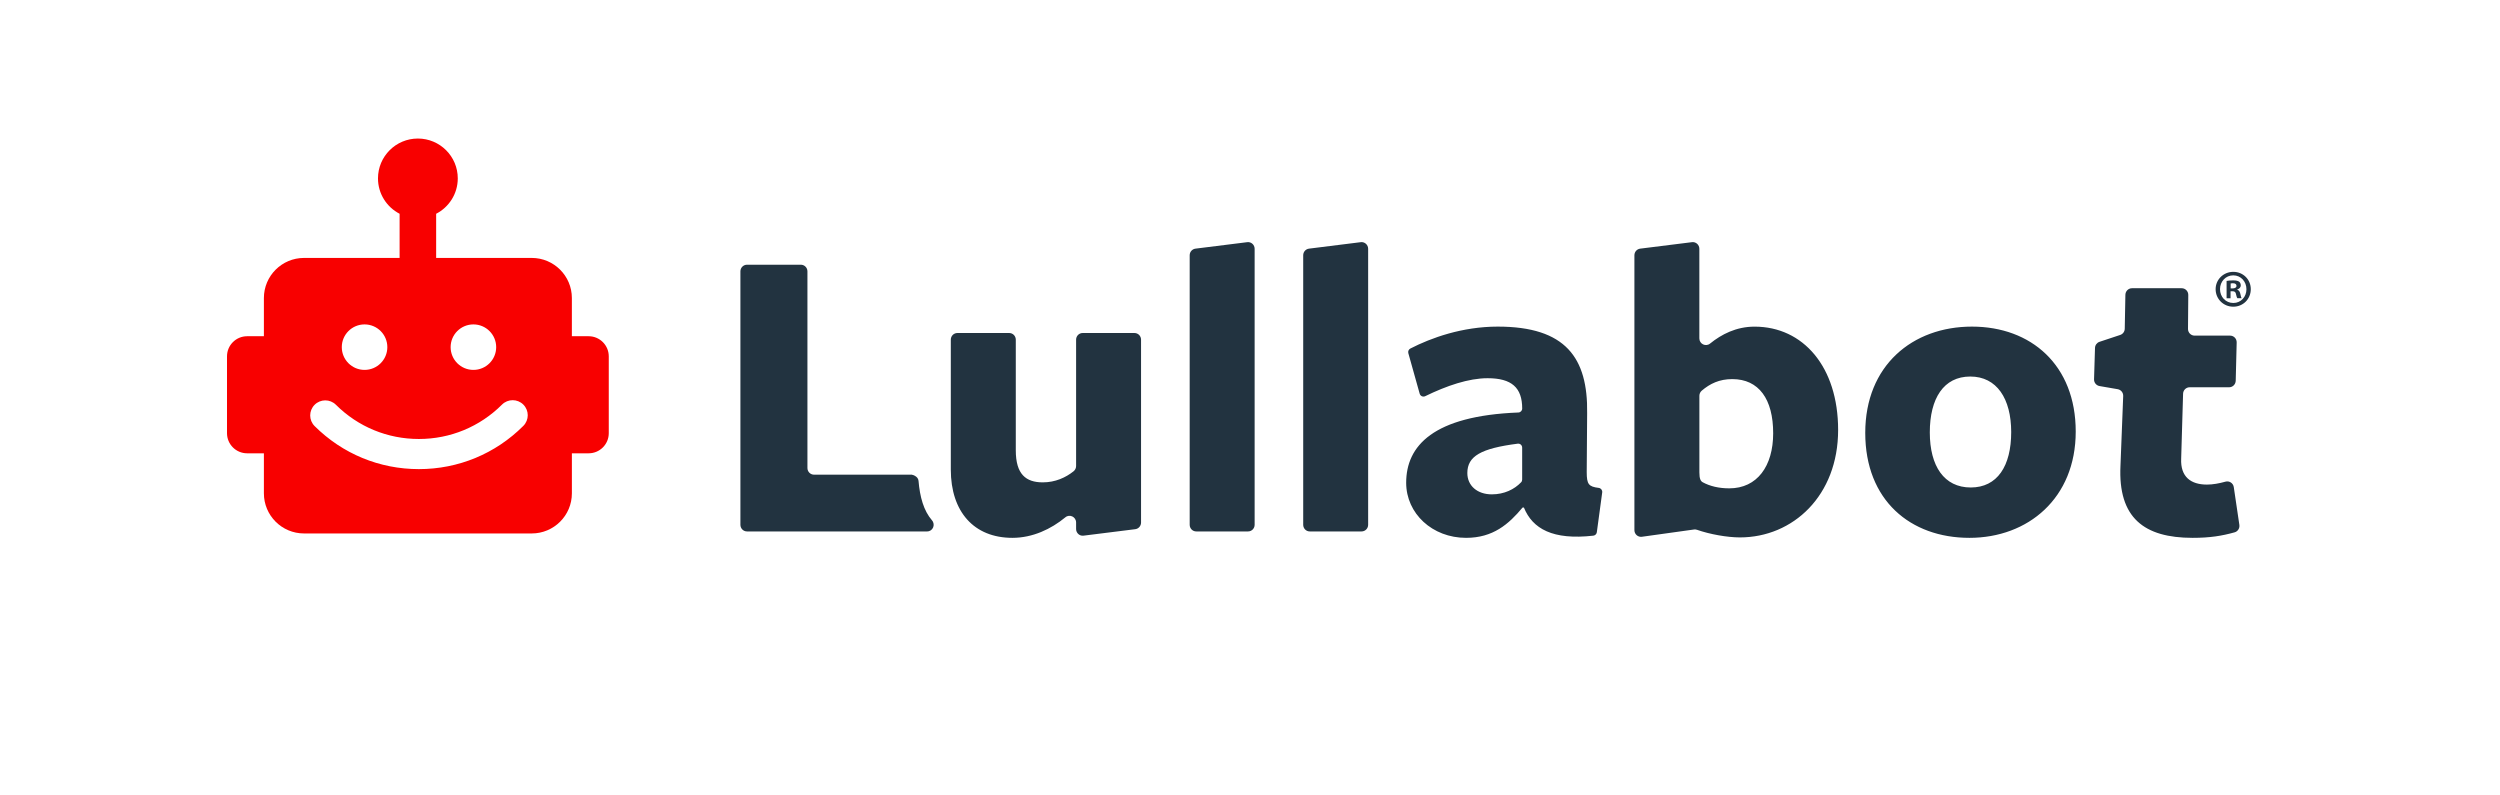 <svg width="349" height="111" viewBox="0 0 349 111" fill="none" xmlns="http://www.w3.org/2000/svg">
<path fill-rule="evenodd" clip-rule="evenodd" d="M79.833 46.937H82.171C83.723 46.937 84.982 48.194 84.984 49.745V60.474C84.984 62.024 83.725 63.282 82.173 63.282H79.835V68.871C79.835 71.965 77.325 74.47 74.23 74.47H42.444C39.347 74.47 36.839 71.963 36.839 68.871V63.282H34.501C32.949 63.282 31.69 62.024 31.69 60.474V49.745C31.69 48.194 32.949 46.937 34.501 46.937H36.839V41.606C36.839 38.512 39.349 36.007 42.444 36.007H55.785V29.843C53.994 28.919 52.767 27.056 52.767 24.903C52.767 21.83 55.26 19.34 58.336 19.34C61.412 19.34 63.905 21.83 63.905 24.903C63.905 27.054 62.678 28.919 60.887 29.843V36.007H74.228C77.325 36.007 79.833 38.514 79.833 41.606V46.937ZM54.072 48.462C54.072 50.216 52.649 51.638 50.893 51.638C49.137 51.638 47.714 50.216 47.714 48.462C47.714 46.708 49.137 45.287 50.893 45.287C52.649 45.287 54.072 46.708 54.072 48.462ZM69.267 48.462C69.267 50.216 67.843 51.638 66.088 51.638C64.332 51.638 62.908 50.216 62.908 48.462C62.908 46.708 64.332 45.287 66.088 45.287C67.843 45.287 69.267 46.708 69.267 48.462ZM58.476 65.489C52.982 65.489 47.814 63.356 43.924 59.484C43.1 58.665 43.098 57.333 43.918 56.511C44.738 55.688 46.072 55.686 46.894 56.506C49.991 59.587 54.105 61.283 58.476 61.283C62.86 61.283 66.98 59.578 70.081 56.481C70.903 55.66 72.235 55.66 73.057 56.481C73.879 57.302 73.879 58.632 73.057 59.453C69.163 63.347 63.985 65.489 58.476 65.489Z" fill="#F80000"/>
<path fill-rule="evenodd" clip-rule="evenodd" d="M166.08 35.636V73.259C166.08 73.774 166.49 74.193 166.999 74.188H174.228C174.737 74.188 175.147 73.774 175.147 73.259V34.731C175.147 34.172 174.663 33.737 174.115 33.807L166.885 34.711C166.426 34.771 166.08 35.166 166.08 35.636ZM314.21 40.367C314.21 41.736 313.148 42.816 311.766 42.816C310.398 42.816 309.301 41.741 309.301 40.367C309.301 39.028 310.393 37.949 311.766 37.949C313.148 37.949 314.21 39.023 314.21 40.367ZM309.914 40.367C309.914 41.441 310.699 42.296 311.78 42.296C312.827 42.296 313.603 41.441 313.603 40.382C313.603 39.308 312.832 38.439 311.766 38.439C310.699 38.439 309.914 39.308 309.914 40.367ZM311.385 41.636H310.832V39.218C311.05 39.173 311.356 39.143 311.751 39.143C312.205 39.143 312.408 39.218 312.58 39.318C312.714 39.423 312.812 39.613 312.812 39.848C312.812 40.112 312.61 40.317 312.319 40.407V40.437C312.551 40.527 312.684 40.702 312.753 41.027C312.827 41.397 312.872 41.541 312.926 41.631H312.329C312.265 41.554 312.223 41.382 312.169 41.158C312.16 41.121 312.151 41.082 312.141 41.042C312.096 40.777 311.953 40.657 311.647 40.657H311.385V41.636ZM311.4 40.262H311.662C311.968 40.262 312.215 40.157 312.215 39.908C312.215 39.688 312.057 39.538 311.706 39.538C311.563 39.538 311.459 39.553 311.4 39.568V40.262ZM140.886 46.488C141.394 46.488 141.804 46.903 141.804 47.417V62.871C141.804 66.209 143.216 67.338 145.572 67.338C147.32 67.338 148.782 66.664 149.873 65.789C150.095 65.609 150.224 65.34 150.224 65.055V47.417C150.224 46.903 150.634 46.488 151.142 46.488H158.372C158.88 46.488 159.29 46.903 159.29 47.417V72.949C159.29 73.419 158.944 73.814 158.485 73.874L151.256 74.778C150.708 74.848 150.224 74.413 150.224 73.853V72.939C150.224 72.16 149.33 71.72 148.727 72.215C146.727 73.864 144.155 75.083 141.33 75.083C135.972 75.083 132.733 71.45 132.733 65.549V47.417C132.733 46.903 133.143 46.488 133.651 46.488H140.886ZM181.927 73.259V35.636C181.927 35.166 182.272 34.771 182.732 34.711L189.961 33.807C190.509 33.737 190.993 34.172 190.993 34.731V73.259C190.993 73.774 190.583 74.188 190.075 74.188H182.845C182.337 74.193 181.927 73.774 181.927 73.259ZM204.662 75.083C208.43 75.083 210.612 73.174 212.553 70.851H212.736C213.941 73.819 216.775 75.422 222.439 74.778C222.686 74.748 222.884 74.548 222.918 74.298L223.669 68.737C223.708 68.432 223.496 68.153 223.195 68.113C221.787 67.938 221.506 67.613 221.506 65.909L221.565 57.69C221.684 49.941 218.563 45.594 209.082 45.594C204.134 45.594 199.778 47.167 196.884 48.656C196.647 48.781 196.529 49.051 196.603 49.306L198.188 54.962C198.282 55.292 198.652 55.457 198.958 55.307C201.951 53.848 205.018 52.798 207.669 52.798C211.027 52.798 212.499 54.113 212.499 57.031C212.499 57.33 212.262 57.575 211.965 57.585C200.079 58.05 196.302 62.232 196.302 67.398C196.302 71.685 199.951 75.083 204.662 75.083ZM211.872 61.937C212.203 61.892 212.494 62.152 212.494 62.487V66.948C212.494 67.088 212.444 67.228 212.346 67.328C211.403 68.317 209.99 69.012 208.257 69.012C206.252 69.012 204.84 67.823 204.84 66.034C204.84 63.681 206.746 62.597 211.872 61.937ZM242.888 75.023C241.135 75.023 238.671 74.583 236.913 73.963C236.775 73.913 236.632 73.899 236.483 73.918L229.209 74.933C228.656 75.008 228.163 74.573 228.163 74.008V35.636C228.163 35.166 228.508 34.771 228.968 34.711L236.197 33.807C236.745 33.737 237.229 34.172 237.229 34.731V47.237C237.229 48.022 238.123 48.452 238.725 47.962C240.31 46.678 242.37 45.599 244.942 45.599C251.713 45.599 256.602 51.2 256.602 60.018C256.606 69.187 250.305 75.023 242.888 75.023ZM241.827 52.923C240.004 52.923 238.72 53.563 237.57 54.532C237.357 54.712 237.234 54.972 237.234 55.252V65.944C237.234 66.853 237.412 67.168 237.708 67.328C238.701 67.868 239.95 68.173 241.412 68.173C245.298 68.173 247.535 65.075 247.535 60.488C247.54 55.721 245.535 52.923 241.827 52.923ZM260.389 60.428C260.389 69.841 266.69 75.083 274.932 75.083C283.119 75.083 289.771 69.547 289.771 60.248C289.771 50.955 283.529 45.594 275.287 45.594C266.986 45.594 260.389 51.015 260.389 60.428ZM269.401 60.368C269.401 55.602 271.342 52.564 275.05 52.564C278.759 52.564 280.759 55.661 280.764 60.308C280.764 65.075 278.823 68.053 275.115 68.053C271.401 68.053 269.401 65.075 269.401 60.368ZM306.087 75.083C299.312 75.083 295.667 72.285 296.018 65.015L296.398 55.287C296.418 54.822 296.092 54.412 295.633 54.332L293.094 53.893C292.64 53.813 292.314 53.413 292.329 52.948L292.462 48.572C292.472 48.182 292.729 47.837 293.094 47.717L295.983 46.758C296.354 46.633 296.61 46.288 296.615 45.893L296.704 41.152C296.714 40.642 297.124 40.237 297.623 40.237H304.566C305.079 40.237 305.489 40.657 305.484 41.177L305.445 45.913C305.44 46.433 305.855 46.853 306.363 46.853H311.321C311.84 46.853 312.254 47.282 312.24 47.807L312.106 53.153C312.092 53.658 311.687 54.063 311.188 54.063H305.677C305.178 54.063 304.773 54.462 304.758 54.967L304.492 64.016C304.373 66.579 305.85 67.648 308.087 67.648C308.906 67.648 309.785 67.488 310.684 67.238C311.213 67.093 311.756 67.448 311.835 67.998L312.615 73.279C312.684 73.744 312.398 74.188 311.953 74.313C310.161 74.813 308.506 75.083 306.087 75.083ZM128.224 67.118C128.417 69.377 128.94 71.29 130.106 72.639C130.629 73.249 130.219 74.193 129.424 74.188H127.232H124.545H104.279C103.77 74.188 103.361 73.774 103.361 73.259V37.884C103.361 37.369 103.77 36.955 104.279 36.955H111.8C112.309 36.955 112.718 37.369 112.718 37.884V65.335C112.718 65.849 113.128 66.264 113.637 66.264H124.535H124.54H127.306C127.324 66.264 127.338 66.272 127.353 66.281C127.366 66.289 127.379 66.297 127.395 66.299C127.513 66.319 127.617 66.359 127.716 66.424C127.982 66.569 128.195 66.794 128.224 67.118Z" fill="#223340"/>
</svg>
